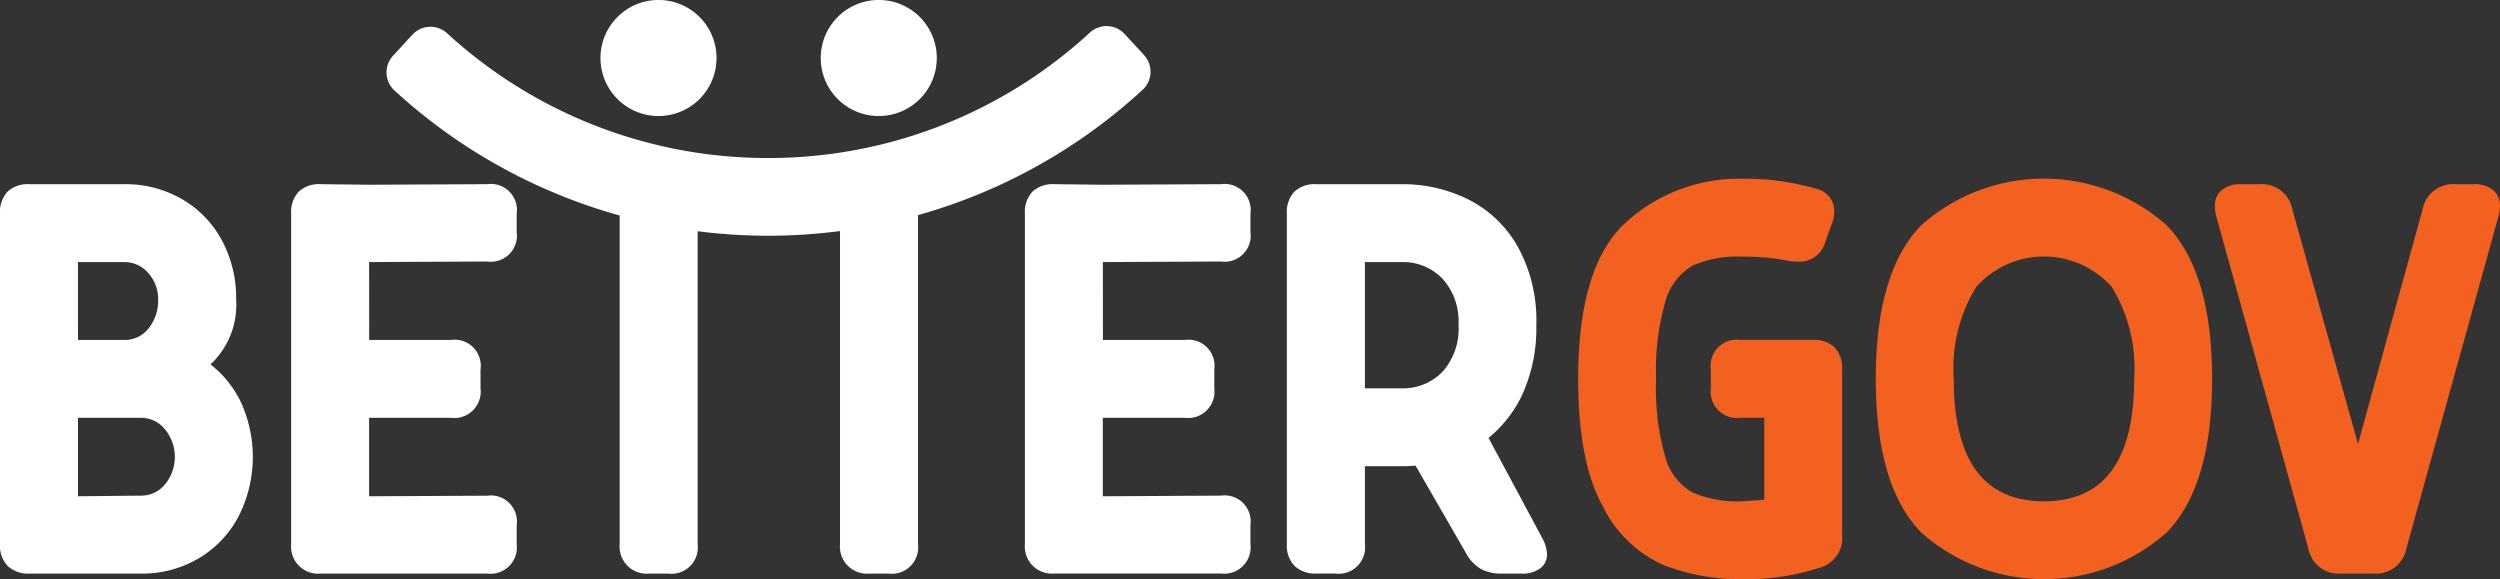 <?xml version="1.0" encoding="UTF-8"?>
<svg xmlns="http://www.w3.org/2000/svg" id="logo_4_" data-name="logo (4)" width="156.871" height="36.342" viewBox="0 0 156.871 36.342">
  <rect x="0" y="0" width="156.871" height="36.342" fill="#333333" stroke="none"/>
  <defs>
    <style>
      .cls-1 {
        fill: #fff;
      }

      .cls-1, .cls-2 {
        fill-rule: evenodd;
      }

      .cls-2 {
        fill: #f36120;
      }
    </style>
  </defs>
  <path id="Path_1" data-name="Path 1" class="cls-1" d="M87.575,4.518,86.358,3.2a1.544,1.544,0,0,0-2.18-.09,29.738,29.738,0,0,1-20.191,7.871A29.742,29.742,0,0,1,43.842,3.151a1.543,1.543,0,0,0-2.18.094L40.448,4.567a1.54,1.54,0,0,0,.094,2.177,34.611,34.611,0,0,0,14.131,7.844V35.207a1.7,1.7,0,0,0,1.852,1.85h1.188a1.655,1.655,0,0,0,1.852-1.85V15.574a34.914,34.914,0,0,0,4.422.283,34.913,34.913,0,0,0,4.512-.294V35.207a1.7,1.7,0,0,0,1.852,1.85h1.188a1.655,1.655,0,0,0,1.852-1.85V14.564A34.6,34.6,0,0,0,87.486,6.7a1.54,1.54,0,0,0,.089-2.177" transform="translate(-15.789 -1.065)"></path>
  <path id="Path_2" data-name="Path 2" class="cls-1" d="M41.323,7.281a3.641,3.641,0,1,0-3.644-3.641,3.642,3.642,0,0,0,3.644,3.641m13.819,0A3.641,3.641,0,1,0,51.5,3.641a3.642,3.642,0,0,0,3.644,3.641M10.36,30.389a2.723,2.723,0,0,0,0-3.438,1.9,1.9,0,0,0-1.52-.733H4.892V31.14L8.84,31.1a1.921,1.921,0,0,0,1.52-.716ZM4.892,21.331h2.9A1.889,1.889,0,0,0,9.329,20.6a2.791,2.791,0,0,0,.594-1.815,2.412,2.412,0,0,0-.612-1.64,1.94,1.94,0,0,0-1.52-.7h-2.9Zm10.273,4.014a8.248,8.248,0,0,1-.192,7.051,6.642,6.642,0,0,1-2.5,2.636,6.95,6.95,0,0,1-3.634.96H1.852A1.882,1.882,0,0,1,.489,35.52,1.825,1.825,0,0,1,0,34.142V13.407a1.868,1.868,0,0,1,.471-1.379,1.872,1.872,0,0,1,1.38-.471h5.94a7.049,7.049,0,0,1,3.634.942,6.585,6.585,0,0,1,2.5,2.583,7.626,7.626,0,0,1,.891,3.7,5.117,5.117,0,0,1-1.607,4.084,6.639,6.639,0,0,1,1.957,2.478Zm8-4.014H28.3a1.636,1.636,0,0,1,1.852,1.85v1.187a1.656,1.656,0,0,1-1.852,1.85H23.161V31.14l7.408-.035a1.636,1.636,0,0,1,1.852,1.85v1.187a1.656,1.656,0,0,1-1.852,1.85H20.121a1.7,1.7,0,0,1-1.852-1.85V13.407a1.868,1.868,0,0,1,.472-1.379,1.872,1.872,0,0,1,1.38-.471l3.04.035,7.408-.035a1.636,1.636,0,0,1,1.852,1.85v1.152a1.636,1.636,0,0,1-1.852,1.85l-7.408.035Zm46.041,0h5.137a1.636,1.636,0,0,1,1.852,1.85v1.187a1.656,1.656,0,0,1-1.852,1.85H69.2V31.14L76.61,31.1a1.636,1.636,0,0,1,1.852,1.85v1.187a1.656,1.656,0,0,1-1.852,1.85H66.163a1.7,1.7,0,0,1-1.852-1.85V13.407a1.868,1.868,0,0,1,.472-1.379,1.872,1.872,0,0,1,1.38-.471l3.04.035,7.408-.035a1.636,1.636,0,0,1,1.852,1.85v1.152a1.636,1.636,0,0,1-1.852,1.85l-7.408.035Zm21.3,2.007a4.03,4.03,0,0,0,1.013-2.95A3.981,3.981,0,0,0,90.5,17.474a3.431,3.431,0,0,0-2.551-1.03H85.645v7.924h2.306a3.43,3.43,0,0,0,2.551-1.03M97.071,34.77a1.075,1.075,0,0,1-.419.89,1.871,1.871,0,0,1-1.188.332H94.205a2.587,2.587,0,0,1-1.293-.3,2.5,2.5,0,0,1-.908-.96l-3.18-5.515a7.776,7.776,0,0,1-.874.035H85.645v4.887a1.655,1.655,0,0,1-1.852,1.85H82.6a1.882,1.882,0,0,1-1.363-.471,1.827,1.827,0,0,1-.489-1.379V13.407a1.868,1.868,0,0,1,.472-1.379,1.87,1.87,0,0,1,1.38-.471h5.346a9.255,9.255,0,0,1,4.193.96,7.386,7.386,0,0,1,3.092,2.949,9.563,9.563,0,0,1,1.171,4.922,10.107,10.107,0,0,1-.8,4.189,7.679,7.679,0,0,1-2.2,2.9l3.389,6.318a2.248,2.248,0,0,1,.28.977"></path>
  <path id="Path_3" data-name="Path 3" class="cls-2" d="M179.588,29.1a1.868,1.868,0,0,1,.472,1.379V40.845a1.939,1.939,0,0,1-1.468,2.094,14.859,14.859,0,0,1-4.822.7,13.209,13.209,0,0,1-4.927-.89,7.787,7.787,0,0,1-3.791-3.665q-1.555-2.775-1.555-8.011,0-7.155,3.04-9.861a10.519,10.519,0,0,1,7.233-2.7,16.156,16.156,0,0,1,4.542.593,1.585,1.585,0,0,1,.943.541,1.458,1.458,0,0,1,.315.925,2.312,2.312,0,0,1-.21.908l-.384,1.082a1.662,1.662,0,0,1-1.607,1.152,3.294,3.294,0,0,1-.769-.07,14.62,14.62,0,0,0-2.83-.244,6.977,6.977,0,0,0-3.075.559,3.711,3.711,0,0,0-1.712,2.216,15.361,15.361,0,0,0-.594,4.9,15.479,15.479,0,0,0,.594,4.957A3.627,3.627,0,0,0,170.7,38.21a7.171,7.171,0,0,0,3.075.541q.139,0,1.4-.1V33.515h-1.5a1.655,1.655,0,0,1-1.852-1.85V30.478a1.636,1.636,0,0,1,1.852-1.85h4.542a1.871,1.871,0,0,1,1.38.471m17.394-3.787a5.693,5.693,0,0,0-8.526,0,9.767,9.767,0,0,0-1.4,5.76q0,7.679,5.661,7.679t5.66-7.679a9.773,9.773,0,0,0-1.4-5.76m3.442,15.394a11.59,11.59,0,0,1-15.41,0q-2.848-2.932-2.847-9.634t2.847-9.634a11.59,11.59,0,0,1,15.41,0q2.847,2.932,2.848,9.634t-2.848,9.634M220.9,19.221a1.231,1.231,0,0,1,.437.995,2.672,2.672,0,0,1-.105.7l-5.766,20.8a1.936,1.936,0,0,1-2.062,1.571h-2.027a1.936,1.936,0,0,1-2.062-1.571l-5.765-20.8a2.659,2.659,0,0,1-.1-.7,1.229,1.229,0,0,1,.437-.995,1.878,1.878,0,0,1,1.241-.366h1.118a1.936,1.936,0,0,1,2.062,1.571l4.123,14.73,4.053-14.73a1.957,1.957,0,0,1,2.1-1.571h1.083a1.879,1.879,0,0,1,1.24.366" transform="translate(-64.47 -7.297)"></path>
</svg>
